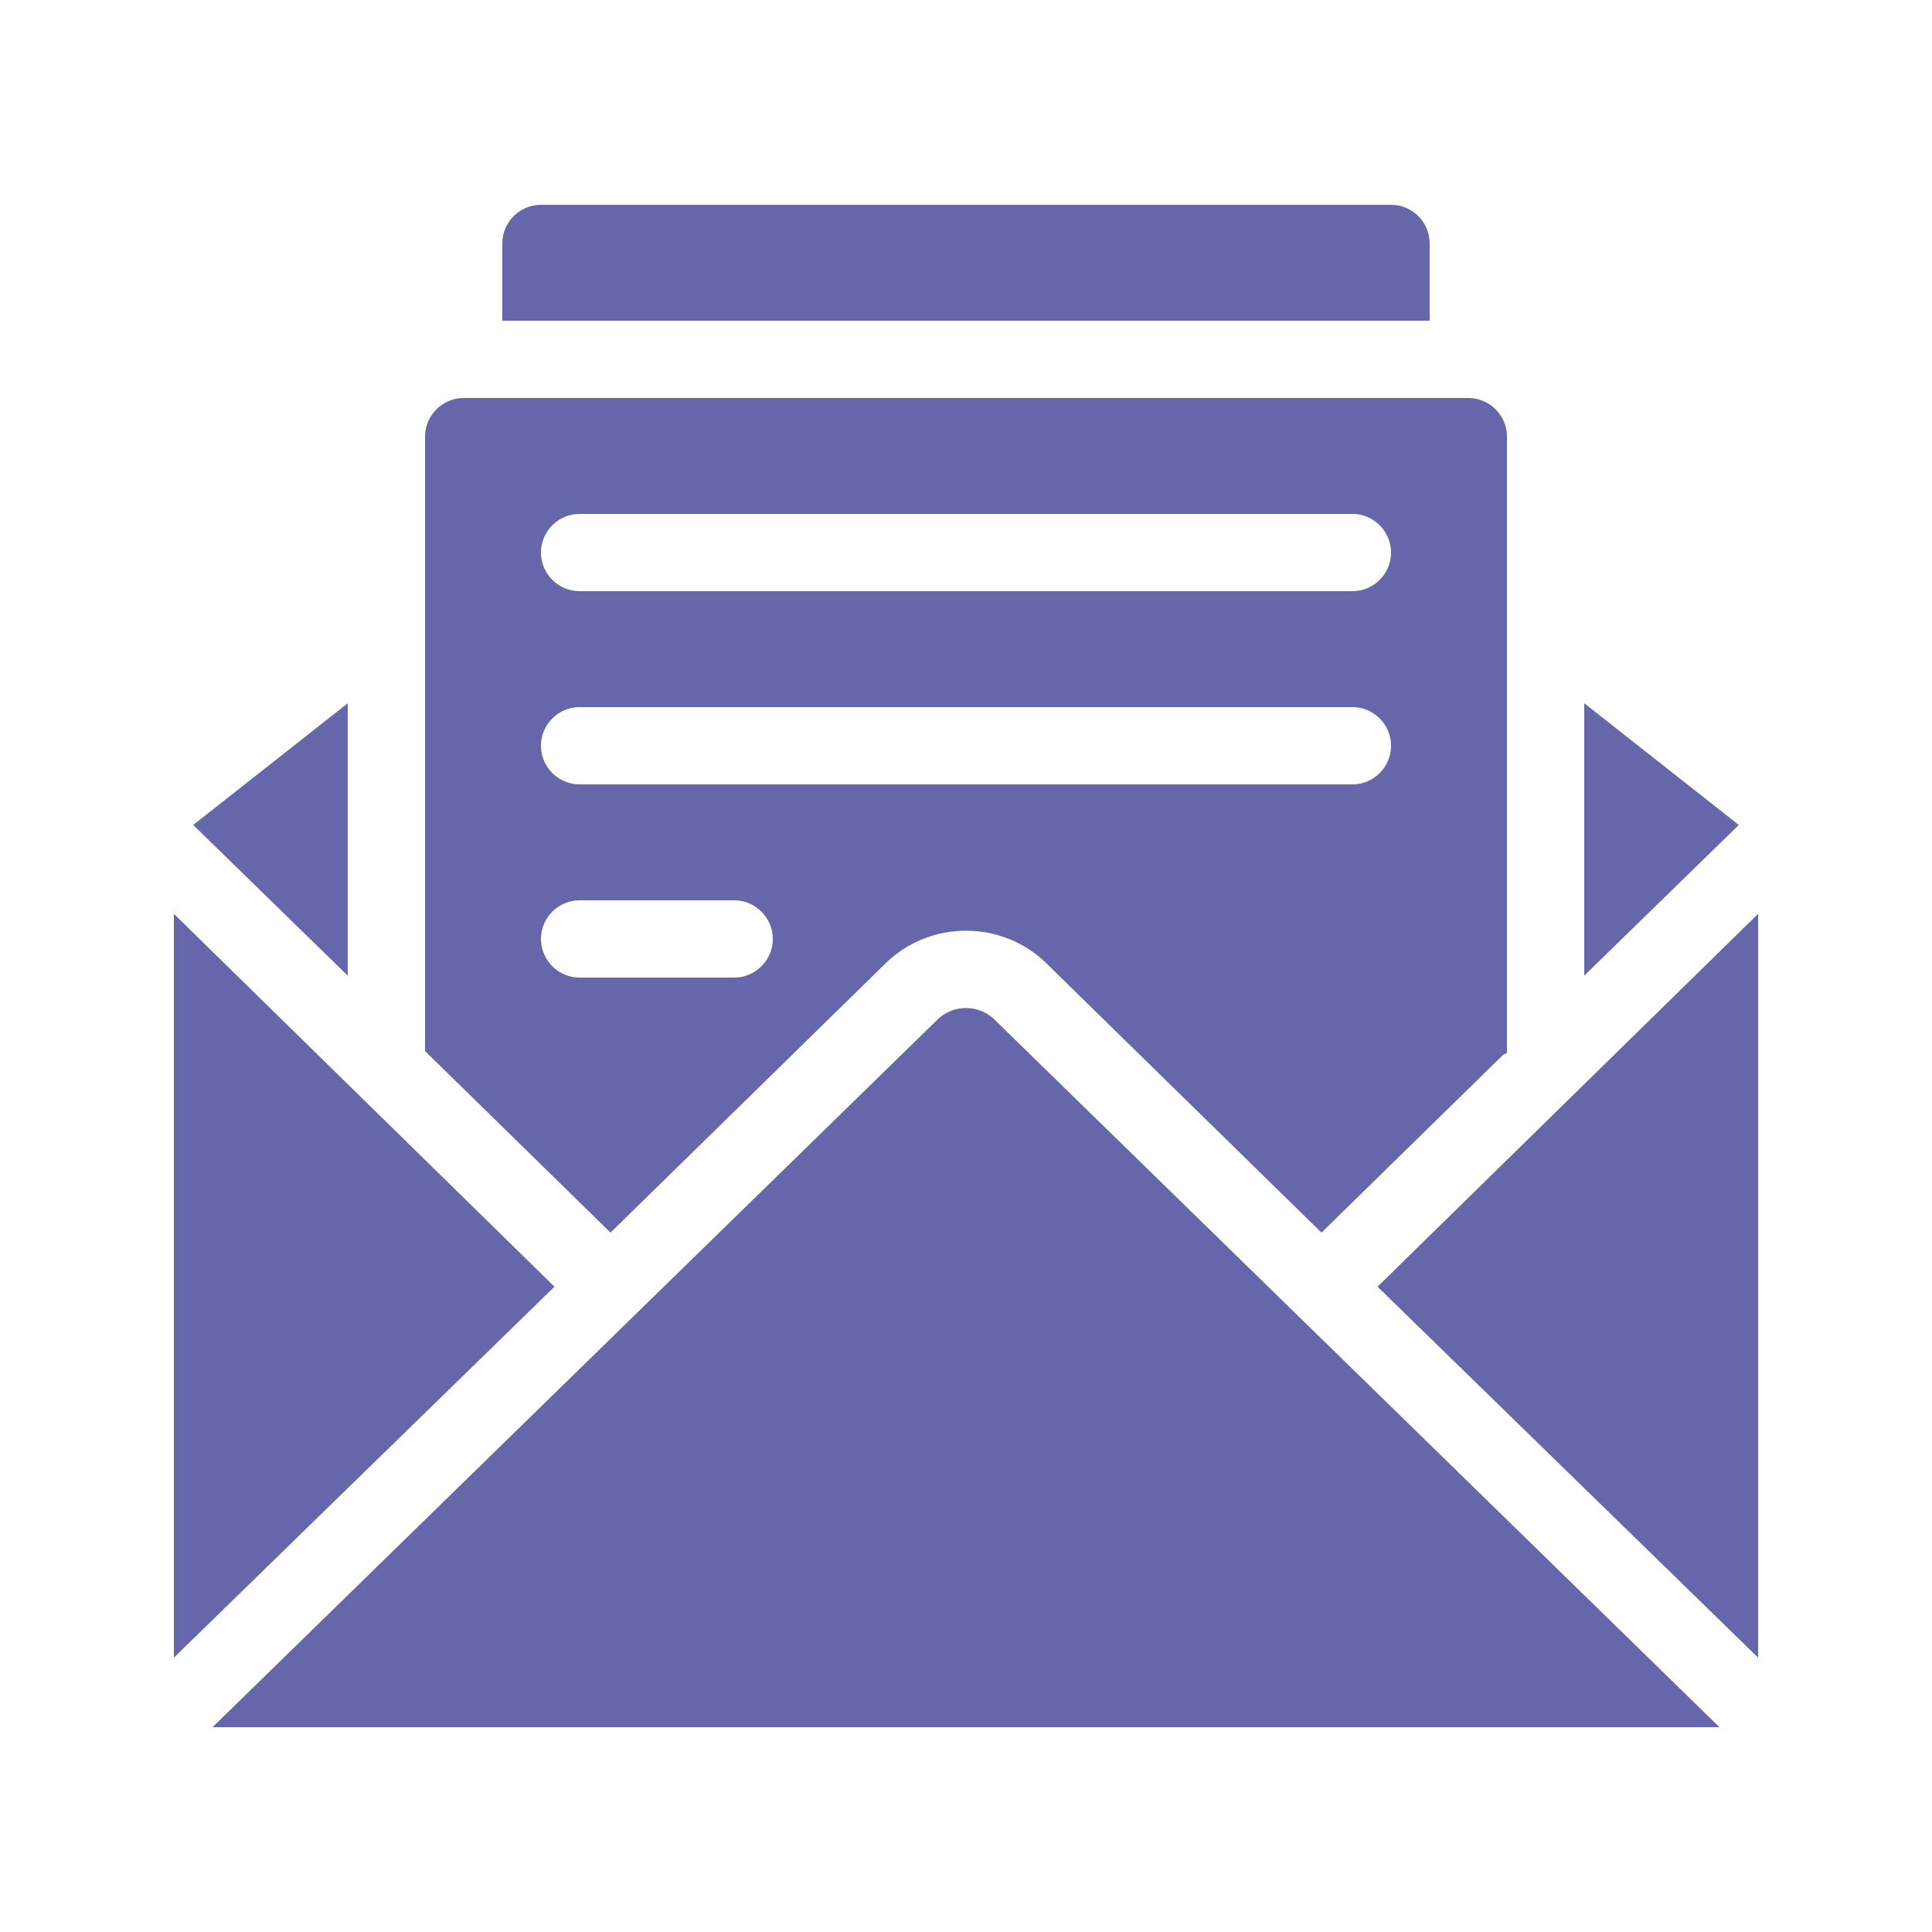 <svg xmlns="http://www.w3.org/2000/svg" viewBox="0 0 100 100" id="Letter"><path d="m18 50.5-8-7.8 8-6.3v14.1zm-9-3.2v38.5l19.7-19.2L9 47.3zm13.2 7.3-.2-.2V22.6c0-1.1.9-2 2-2h52c1.1 0 2 .9 2 2v31.9l-.2.1-9.4 9.2-9.4-9.2-4.8-4.7c-2.3-2.3-6.1-2.3-8.4 0L41 54.6l-9.4 9.2-9.4-9.2zm5.8-26c0 1.1.9 2 2 2h40c1.1 0 2-.9 2-2s-.9-2-2-2H30c-1.1 0-2 .9-2 2zm0 10c0 1.1.9 2 2 2h40c1.1 0 2-.9 2-2s-.9-2-2-2H30c-1.1 0-2 .9-2 2zm0 10c0 1.1.9 2 2 2h8c1.1 0 2-.9 2-2s-.9-2-2-2h-8c-1.1 0-2 .9-2 2zm43.3 18L91 85.8V47.3L71.3 66.6zM82 36.4v14.1l8-7.8-8-6.3zM48.6 52.7 11 89.4h78L51.4 52.7c-.8-.7-2-.7-2.8 0zM74 12.6c0-1.1-.9-2-2-2H28c-1.1 0-2 .9-2 2v4h48v-4z" fill="#6667aa" class="color000000 svgShape"></path></svg>